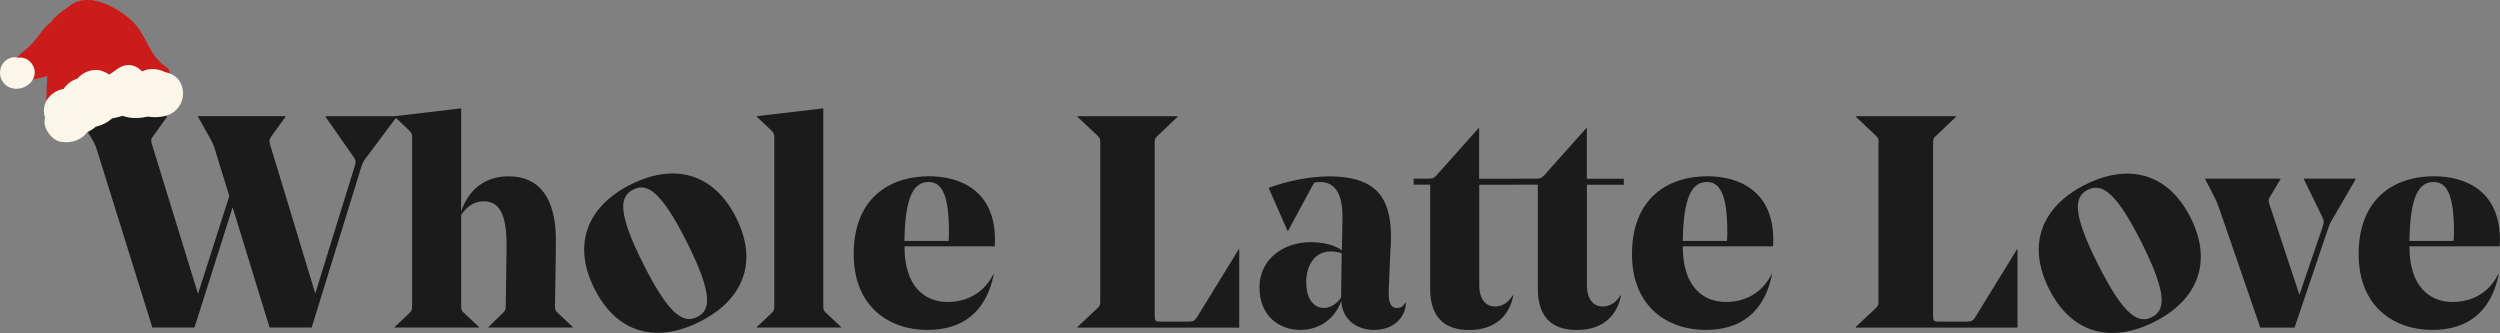 <svg height="135.48" width="1017.13" viewBox="0 0 1017.13 135.48" xmlns:xlink="http://www.w3.org/1999/xlink" xmlns="http://www.w3.org/2000/svg" id="Layer_2"><rect x="0" y="0" width="1017.13" height="135.48" fill="#808080" stroke="none"/><defs><clipPath id="clippath"><rect style="fill:none;" height="91.39" width="985.38" y="44.08" x="31.76"></rect></clipPath></defs><g id="Layer_1-2"><g style="clip-path:url(#clippath);"><path style="fill:#1b1b1b;" d="M94.65,84.33l-15.53,48.94h-17.13l-22.65-72.56c-.6-1.96-1.47-3.43-2.45-5.01l-5.13-8.21v-.24h36.23v.24l-5.88,8.18c-.73.97-.73,1.71-.24,3.19l18.7,60.69,12.72-39.76-5.88-19.09c-.6-1.96-1.23-3.19-2.06-4.65l-4.79-8.56v-.24h35.6v.24l-5.88,8.18c-.73,1.09-.84,1.71-.37,3.19l18.36,60.56,16.03-51.74c.6-1.96.49-2.56-.85-4.4l-11.01-15.77v-.24h28.98v.24l-11.61,15.53c-1.71,2.2-2.2,2.83-2.93,5.25l-20.07,64.97h-17.13l-15.04-48.94h.04Z"></path><path style="fill:#1b1b1b;" d="M225.81,124.47c0,1.59.1,1.96,1.23,2.93l5.99,5.63v.24h-34.27v-.24l5.75-5.63c1.11-.97,1.23-1.47,1.23-2.8,0-1.84.37-18.36.37-24.23,0-11.12-1.83-18.46-9.31-18.46-4.16,0-6.96,2.32-9.17,5.49v37.06c0,1.59.1,1.96,1.23,2.93l5.99,5.63v.24h-34.27v-.24l5.99-5.63c.97-.97,1.11-1.33,1.11-2.93V56.19c0-1.59-.13-2.06-1.11-3.05l-5.99-5.63v-.24l27.04-3.19v41.96c3.05-8.81,9.41-14.3,19.45-14.3,12.34,0,19.09,8.92,19.09,25.81,0,7.59-.24,17.24-.37,26.92h.04-.01Z"></path><path style="fill:#1b1b1b;" d="M241.82,117.39c-9.22-18.37-2.51-33.64,14.77-42.32,17.28-8.68,33.59-5.07,42.91,13.51s2.41,33.71-14.89,42.36c-17.28,8.65-33.49,5.03-42.81-13.57h.01ZM261.72,107.39c10.59,21.11,16.44,24.31,21.92,21.58,5.48-2.74,6.49-9.14-4.14-30.37-10.64-21.22-16.4-24.23-21.88-21.47-5.48,2.75-6.57,9.04,4.1,30.26h0Z"></path><path style="fill:#1b1b1b;" d="M334.97,124.47c0,1.59.1,1.96,1.23,2.93l5.99,5.63v.24h-34.27v-.24l5.99-5.63c.97-.97,1.11-1.33,1.11-2.93V56.19c0-1.59-.13-2.06-1.11-3.05l-5.99-5.63v-.24l27.04-3.19v80.38h.01,0Z"></path><path style="fill:#1b1b1b;" d="M368.01,100.24v.24c0,15.91,8.08,22.38,17.49,22.38,7.35,0,14.54-3.19,18.6-11.25h.24c-3.19,15.41-12.73,22.62-27.04,22.62-15.41,0-29.97-9.31-29.97-30.84,0-22.62,14.44-31.68,30.7-31.68,12.97,0,26.78,6.12,26.78,25.81,0,.36,0,1.23-.13,2.69h-36.7.03ZM368.01,98.03h17.97c.1-1.59.1-3.19.1-3.67,0-16.03-3.29-20.32-8.32-20.32-6.12,0-9.55,6.22-9.79,23.99h.03,0Z"></path><path style="fill:#1b1b1b;" d="M447.66,58.15c0-1.59-.13-1.96-1.11-2.93l-8.18-7.69v-.24h40.73v.24l-8.08,7.69c-1.09.97-1.23,1.33-1.23,2.93v70.24c0,2.2.37,2.45,2.09,2.45h11.51c2.09,0,2.69-.37,3.56-1.71l17-27.65h.24v31.81h-65.84v-.24l8.18-7.69c.97-.97,1.11-1.33,1.11-2.93V58.15Z"></path><path style="fill:#1b1b1b;" d="M565.73,100.85l-.73,17.37c-.24,4.79.87,7.09,3.32,7.09,1.59,0,2.69-.73,3.43-2.2h.24c0,1.11-.24,2.93-.97,4.4-1.96,4.03-6.12,6.72-11.99,6.72-6.96,0-12.97-4.16-13.33-11.85-2.45,7.09-8.68,11.85-16.64,11.85-8.92,0-16.64-5.99-16.64-17.24,0-12.11,10.52-18.46,20.56-18.46,5.27,0,9.65.97,12.97,3.29l.24-13.08v-.6c0-8.44-2.56-14.07-8.92-14.07-2.45,0-2.56.1-3.29,1.47l-9.91,18.36h-.24l-7.69-17.49c8.18-2.93,16.89-4.65,24.72-4.65s14.54,1.47,18.96,5.63c3.92,3.67,6.12,9.65,6.12,19.09,0,1.23-.13,4.03-.13,4.4l-.04-.04h-.03ZM531.46,114.92c0,6.72,3.07,10.38,7.21,10.38,2.69,0,5.39-1.83,6.96-4.26v-.13l.24-17.87c-1.47-.49-2.93-.73-4.53-.73-6.36,0-9.91,5.49-9.91,12.6h.03Z"></path><path style="fill:#1b1b1b;" d="M616.87,75.16h-15.04v40.86c0,5.49,2.45,8.68,6.48,8.68,3.19,0,5.75-2.06,7.09-4.52l.24.13c-1.23,6.85-6.22,13.95-17.87,13.95-10.64,0-15.91-5.75-15.91-16.76v-42.36h-6.72v-2.45h5.49c1.96,0,2.56,0,3.79-1.33l17.13-19.2h.24v20.56h15.04v2.45h.03Z"></path><path style="fill:#1b1b1b;" d="M660.68,75.16h-15.04v40.86c0,5.49,2.45,8.68,6.48,8.68,3.19,0,5.75-2.06,7.09-4.52l.24.13c-1.23,6.85-6.22,13.95-17.87,13.95-10.64,0-15.91-5.75-15.91-16.76v-42.36h-8.95v-2.45h7.72c1.96,0,2.56,0,3.79-1.33l17.13-19.2h.24v20.56h15.04v2.45h.03Z"></path><path style="fill:#1b1b1b;" d="M684.66,100.24v.24c0,15.91,8.08,22.38,17.49,22.38,7.35,0,14.54-3.19,18.6-11.25h.24c-3.19,15.41-12.73,22.62-27.04,22.62-15.41,0-29.97-9.31-29.97-30.84,0-22.62,14.44-31.68,30.7-31.68,12.97,0,26.78,6.12,26.78,25.81,0,.36,0,1.23-.1,2.69h-36.7,0ZM684.66,98.03h17.97c.13-1.59.13-3.19.13-3.67,0-16.03-3.32-20.32-8.32-20.32-6.12,0-9.55,6.22-9.79,23.99Z"></path><path style="fill:#1b1b1b;" d="M764.33,58.15c0-1.59-.1-1.96-1.09-2.93l-8.18-7.69v-.24h40.74v.24l-8.08,7.69c-1.11.97-1.23,1.33-1.23,2.93v70.24c0,2.2.37,2.45,2.06,2.45h11.51c2.06,0,2.69-.37,3.53-1.71l17-27.65h.24v31.81h-65.84v-.24l8.18-7.69c.97-.97,1.09-1.33,1.09-2.93V58.18h.04l.02-.03Z"></path><path style="fill:#1b1b1b;" d="M933.55,133.28h-13.95l-16.03-46.51c-.97-2.8-1.47-4.26-2.56-6.48l-3.8-7.35v-.24h30.6v.24l-4.16,6.96c-.73,1.23-.85,1.59-.37,3.05l12.24,36.96,9.41-27.52c.84-2.32.49-2.8-.37-4.65l-7.21-14.8v-.24h21.05v.24l-8.32,14.3c-1.47,2.45-2.06,3.29-2.8,5.49l-13.71,40.49h0l-.03.04Z"></path><path style="fill:#1b1b1b;" d="M980.3,100.24v.24c0,15.91,8.08,22.38,17.49,22.38,7.35,0,14.54-3.19,18.6-11.25h.24c-3.19,15.41-12.73,22.62-27.04,22.62-15.41,0-29.97-9.31-29.97-30.84,0-22.62,14.44-31.68,30.7-31.68,12.97,0,26.78,6.12,26.78,25.81,0,.36,0,1.23-.12,2.69h-36.7.02ZM980.3,98.03h17.97c.13-1.59.13-3.19.13-3.67,0-16.03-3.32-20.32-8.32-20.32-6.12,0-9.55,6.22-9.79,23.99h0Z"></path><path style="fill:#1b1b1b;" d="M833.61,117.45c-9.22-18.37-2.51-33.64,14.77-42.32,17.28-8.68,33.59-5.07,42.91,13.51,9.22,18.37,2.41,33.71-14.89,42.36-17.28,8.65-33.49,5.03-42.81-13.57h.01ZM853.53,107.47c10.59,21.11,16.44,24.31,21.91,21.58,5.48-2.74,6.49-9.14-4.13-30.37-10.59-21.11-16.4-24.23-21.88-21.47-5.48,2.75-6.57,9.04,4.1,30.26h0Z"></path></g><path style="fill:#cc1b1b;" d="M26.71,39.92c.3-7.5.55-15.14,2.57-22.4.57-2.08,1.33-5.93,2.92-7.54,3.8-3.92,9.67-.37,13.03,1.84,8.44,5.55,9.53,16.58,18.12,21.98,4.29,2.69,8.24-4.1,3.97-6.78-6.42-4.03-7.87-13.03-13.32-18.25C49.34,4.33,41.77-.13,35.11,0c-16.13.33-15.83,29.22-16.25,39.92-.19,5.06,7.66,5.04,7.86,0h0Z"></path><path style="fill:#cc1b1b;" d="M29.23,6.65c-1.75,3.97-3.04,7.8-3.74,12.08-.87,5.36,6.79,9.85,9.58,4.04,1.33-2.8,2.68-5.58,4.01-8.38,2.9-6.05-6.1-11.37-9.04-5.28-3.22,6.67-5.21,13.65-7,20.83l10.28,1.39c.48-4.44,3.52-8.12,6.24-11.46l-8.23-6.34c-3.29,5.67-4.85,11.75-4.53,18.3s10,6.7,10.47,0c.58-8.11,1.44-16.25,4.92-23.72l-9.76-2.65c.18,8.01,1.68,15.7,4.73,23.1,2.48,6.05,12.03,3.89,10.1-2.78-1.39-4.85-1.96-9.47-1.8-14.5l-9.76,2.65c2.62,5.33,5.24,10.64,7.86,15.97,2.39,4.88,9.64,2.24,9.76-2.65.12-4.5-.33-8.83-1.21-13.24-1.35-6.63-11.33-3.79-10.1,2.78.93,4.94,3.4,9.17,7.27,12.37,3.31,2.74,9.04,1.17,8.93-3.7-.04-2.3-.33-4.49-.81-6.73-1.45-6.61-11.42-3.79-10.1,2.78.9,4.47,3.52,7.89,7.42,10.16,5.84,3.41,11.1-5.64,5.28-9.04-1.74-1.02-2.23-1.99-2.62-3.91l-10.1,2.78c.37,1.3.52,2.62.43,3.95l8.93-3.7c-2.69-2.23-3.95-4.35-4.58-7.75l-10.1,2.78c.7,3.5.94,6.9.84,10.46l9.76-2.65c-2.62-5.33-5.24-10.64-7.86-15.97-2.41-4.89-9.61-2.23-9.76,2.65-.19,5.9.54,11.63,2.17,17.28l10.1-2.78c-2.71-6.57-4.19-13.2-4.35-20.32-.1-4.83-7.45-7.59-9.76-2.65-4.32,9.26-5.63,18.9-6.34,29h10.47c-.22-4.83.67-8.83,3.11-13.02,2.89-4.97-4.35-11.07-8.23-6.34-4.73,5.79-8.48,11.27-9.31,18.87-.64,5.93,8.89,7.03,10.28,1.39,1.56-6.25,3.13-12.49,5.94-18.33l-9.04-5.28c-1.33,2.8-2.68,5.58-4.01,8.38l9.58,4.04c.54-3.31,1.33-6.49,2.68-9.58,2.69-6.1-6.33-11.45-9.04-5.28h.01Z"></path><path style="fill:#cc1b1b;" d="M9.61,33.37l12.91-3.25-2.78-10.1c-3.67.93-7.35,1.87-11.01,2.8l5.91,7.69c1.2-1.98,3.95-3.47,5.63-5.09,2.11-2.03,3.59-4.25,5.34-6.55s4.22-3.11,6.69-4.61,4.97-3.4,7.3-5.3c5.22-4.26-2.23-11.64-7.41-7.41-4.85,3.95-11.18,5.78-14.92,10.89-1.83,2.5-3.46,4.74-5.79,6.84-2.17,1.95-4.37,3.44-5.9,5.94-2.42,4,1.57,8.8,5.91,7.69,3.67-.93,7.35-1.87,11.01-2.8,6.52-1.66,3.77-11.75-2.78-10.1l-12.91,3.25c-6.54,1.65-3.77,11.75,2.78,10.1h.01Z"></path><path style="fill:#cc1b1b;" d="M29.38,14.88c.4-.4.82-.81,1.26-1.2.22-.19.43-.37.66-.55-.55.46-.24.19.15-.09,1-.7,2.08-1.3,3.19-1.84,2.47-1.18,3.32-4.92,1.89-7.17-1.65-2.54-4.52-3.16-7.17-1.89s-5.24,3.16-7.38,5.31c-1.93,1.95-2.09,5.49,0,7.41s5.34,2.08,7.41,0h0Z"></path><path style="fill:#faf6ea;" d="M25.13,39.89l-.36.06c-4.19.73-6.15,4.97-6.58,8.66l-.04.42c-.42,3.52,3.07,8.08,6.58,8.66,14.35,2.33,18.87-18.36,4.53-21.41-7.42-1.59-14.33,6.15-10.14,13.18,9.29,15.58,35.96-3.4,18.87-16.41-4.82-3.68-11.67.42-13.18,5.37-3.55,11.52,9.34,16.38,18,11.72,9.38-5.06,8.78-17.97-1.6-21.35-4.19-1.36-10.37,1.62-11.04,6.27-2.41,16.83,16.76,15.65,26.45,8.59l-10.88-14.1c-4.52,5.15-4.43,12.6,1.84,16.44s13.84,1.53,19.87-1.02,5.49-12.63,0-15.5c-8.38-4.38-17.13,2.27-14.98,11.52.63,2.74,3.38,5.85,6.27,6.27,3.49.51,5.94.72,9.34-.37,8.21-2.6,8.86-15.01,0-17.31l-1.24-.33c-11.19-2.9-15.97,14.41-4.77,17.31l1.24.33v-17.31l.21.37,6.27,6.27-.19-.82-.9,6.91.42-.75-5.37,4.13.82-.21-6.91-.9.75.39v-15.5c-1.5-.4-2.24-.18-2.23.67l4.13,5.37-.25-1.18-2.3,8.74.73-.82c6.27-7.15-2.14-20.47-10.88-14.1-1.32.96-4.26,3.34-5.76,2.84l5.37,4.13-.76-1.02.9,6.91.16-1.18-11.04,6.27,1.24.4-5.37-4.13.64,1.27-.9-6.91c2.89-1.59,3.53-2.44,1.96-2.56l6.34,2.63-.91-1.11,2.3,8.74.37-1.23-13.18,5.37,1.12.85-4.13-5.37.25,1.53.9-6.91c.75-.87,1.65-1.35,2.71-1.48l5.37,4.13-.54-.9-10.14,13.18,1.56.33-5.37-4.13-.48-1.68,2.63-6.34-1.2,1.05,8.74-2.3-.87-.13,6.58,8.66.04-.42-6.58,8.66.36-.06c11.36-2.01,6.54-19.32-4.77-17.31h0v-.06Z"></path><path style="fill:#faf6ea;" d="M10.87,31.87c.99-1.8,1.08-3.88.06-5.69-.73-1.3-1.96-2.3-3.41-2.71-2.66-.75-5.34.63-6.69,2.92-1.12,1.9-1.09,4.55.01,6.45s2.86,2.95,4.95,3.23c4.43.6,9.55-3.38,8.1-8.23-.45-1.5-1.35-2.68-2.65-3.55s-3.16-1.08-4.58-.6c-1.42.48-2.59,1.41-3.38,2.72-.97,1.63-1,4.07.07,5.66.78,1.14,1.77,2.03,3.13,2.41,1.26.34,2.92.19,4.04-.52s2.11-1.8,2.41-3.13.27-2.87-.52-4.04l-.07-.1.52,1.26-.03-.12v2.78-.13c-.16.42-.33.84-.51,1.26l.06-.12-.82,1.06c.04-.07.12-.15.19-.19l-2.3,1.35.12-.04-1.39.19h.13c-.46-.07-.93-.13-1.39-.19l.15.04-1.26-.52.13.09-1.06-.82.1.12-.82-1.06.07.13-.52-1.26.04.15-.19-1.39c.03.1.03.21,0,.33l.19-1.39-.04.18.52-1.26c-.04.12-.1.22-.19.31l.82-1.06c-.07.1-.16.19-.27.27l1.06-.82c-.19.15-.4.27-.63.39l1.26-.52c-.22.09-.45.16-.7.21l1.39-.19c-.18.01-.34.01-.52,0l1.39.19c-.18-.03-.33-.07-.49-.13l1.26.52c-.1-.04-.21-.1-.3-.18l1.06.82s-.13-.12-.19-.19l.82,1.06s-.1-.15-.13-.22l.52,1.26c-.06-.13-.09-.24-.12-.39l.19,1.39c0-.13-.01-.25,0-.4l-.19,1.39c.03-.13.06-.25.1-.37l-.52,1.26c.03-.07.07-.15.12-.21l-.82,1.06s.1-.12.18-.18l-1.06.82s.13-.09.22-.12l-1.26.52.12-.03h-2.78l.13.03-1.26-.52.12.07-1.06-.82.09.1-.82-1.06.06.13-.52-1.26.03.13-.19-1.39v.13c.22-.88.46-1.77.7-2.65l-.06.12c-.66,1.21-.9,2.68-.52,4.04.33,1.21,1.27,2.53,2.41,3.13,2.45,1.29,5.76.69,7.17-1.89h.03Z"></path></g></svg>